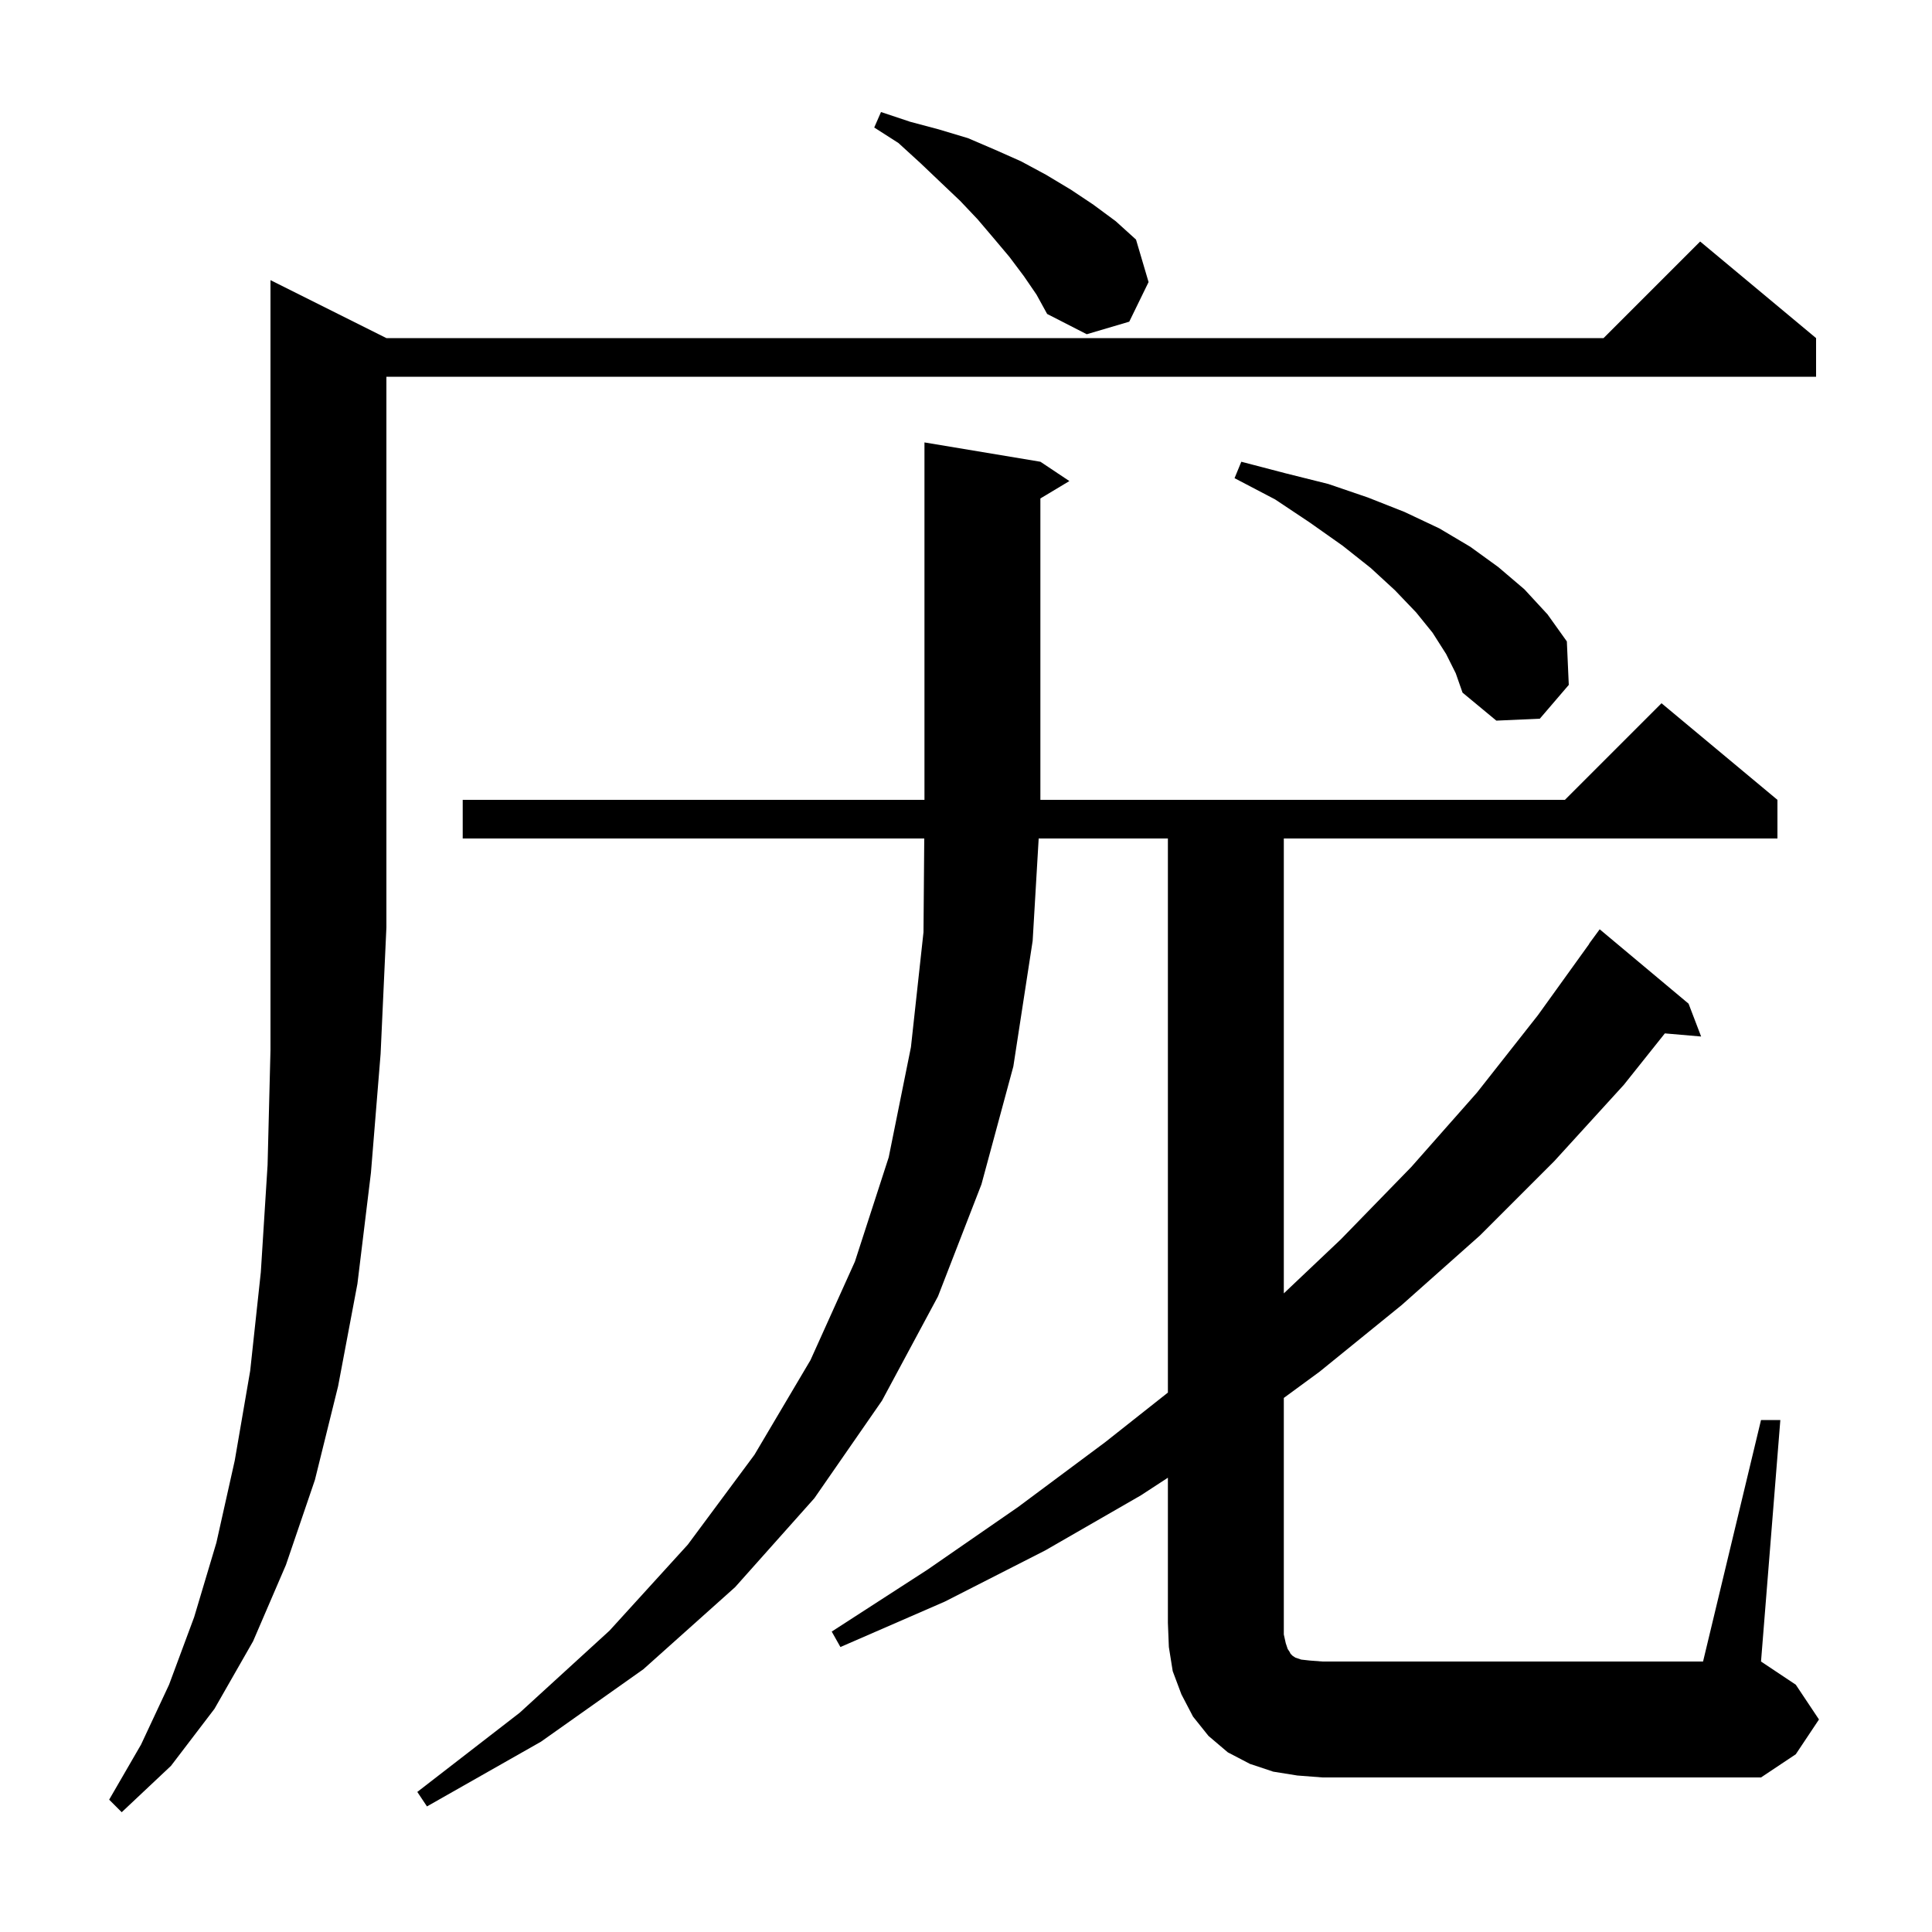 <svg xmlns="http://www.w3.org/2000/svg" xmlns:xlink="http://www.w3.org/1999/xlink" version="1.1" baseProfile="full" viewBox="0 0 200 200" width="200" height="200">
<g fill="black">
<path d="M 40.0 35.0 L 166.0 35.0 L 176.0 25.0 L 188.0 35.0 L 188.0 39.0 L 40.0 39.0 L 40.0 96.0 L 39.4 109.1 L 38.4 121.4 L 37.0 132.9 L 35.0 143.5 L 32.6 153.2 L 29.6 162.0 L 26.2 169.9 L 22.2 176.9 L 17.7 182.8 L 12.6 187.6 L 11.3 186.3 L 14.6 180.6 L 17.5 174.4 L 20.1 167.4 L 22.4 159.7 L 24.3 151.2 L 25.9 141.9 L 27.0 131.7 L 27.7 120.6 L 28.0 108.7 L 28.0 29.0 Z M 134.3 183.8 L 131.8 183.4 L 129.4 182.6 L 127.1 181.4 L 125.1 179.7 L 123.5 177.7 L 122.3 175.4 L 121.4 173.0 L 121.0 170.5 L 120.9 168.0 L 120.9 152.973 L 118.1 154.8 L 108.2 160.5 L 97.8 165.8 L 87.0 170.5 L 86.1 168.9 L 96.0 162.5 L 105.4 156.0 L 114.4 149.3 L 120.9 144.16 L 120.9 86.8 L 107.524 86.8 L 106.9 97.4 L 104.9 110.4 L 101.6 122.6 L 97.1 134.2 L 91.3 145.0 L 84.3 155.1 L 76.1 164.3 L 66.6 172.8 L 56.0 180.3 L 44.2 187.0 L 43.2 185.5 L 53.8 177.3 L 63.1 168.8 L 71.2 159.9 L 78.1 150.6 L 83.9 140.8 L 88.5 130.6 L 92.0 119.8 L 94.3 108.4 L 95.6 96.5 L 95.678 86.8 L 47.9 86.8 L 47.9 82.8 L 95.7 82.8 L 95.7 45.8 L 107.7 47.8 L 110.7 49.8 L 107.7 51.6 L 107.7 82.8 L 162.0 82.8 L 172.0 72.8 L 184.0 82.8 L 184.0 86.8 L 132.9 86.8 L 132.9 133.889 L 138.8 128.3 L 146.1 120.8 L 152.9 113.1 L 159.2 105.1 L 164.517 97.71 L 164.5 97.7 L 165.6 96.2 L 174.8 103.9 L 176.1 107.3 L 172.346 106.976 L 168.1 112.3 L 160.9 120.2 L 153.2 127.9 L 145.1 135.1 L 136.6 142.0 L 132.9 144.713 L 132.9 169.2 L 133.1 170.1 L 133.3 170.7 L 133.5 171.0 L 133.6 171.2 L 133.8 171.4 L 134.1 171.6 L 134.7 171.8 L 135.6 171.9 L 136.9 172.0 L 176.3 172.0 L 182.3 147.0 L 184.3 147.0 L 182.3 172.0 L 185.9 174.4 L 188.3 178.0 L 185.9 181.6 L 182.3 184.0 L 136.9 184.0 Z M 149.7 67.7 L 148.3 65.5 L 146.6 63.4 L 144.4 61.1 L 141.9 58.8 L 139.0 56.5 L 135.6 54.1 L 132.0 51.7 L 127.8 49.5 L 128.5 47.8 L 133.1 49.0 L 137.5 50.1 L 141.6 51.5 L 145.4 53.0 L 149.0 54.7 L 152.2 56.6 L 155.1 58.7 L 157.8 61.0 L 160.2 63.6 L 162.2 66.4 L 162.4 70.9 L 159.4 74.4 L 154.9 74.6 L 151.4 71.7 L 150.7 69.7 Z M 106.0 28.6 L 104.5 26.6 L 102.9 24.7 L 101.2 22.7 L 99.4 20.8 L 97.4 18.9 L 95.3 16.9 L 93.0 14.8 L 90.5 13.2 L 91.2 11.6 L 94.2 12.6 L 97.2 13.4 L 100.2 14.3 L 103.0 15.5 L 105.7 16.7 L 108.3 18.1 L 110.8 19.6 L 113.2 21.2 L 115.5 22.9 L 117.6 24.8 L 118.9 29.2 L 116.9 33.3 L 112.5 34.6 L 108.4 32.5 L 107.3 30.5 Z " />
</g>
</svg>
